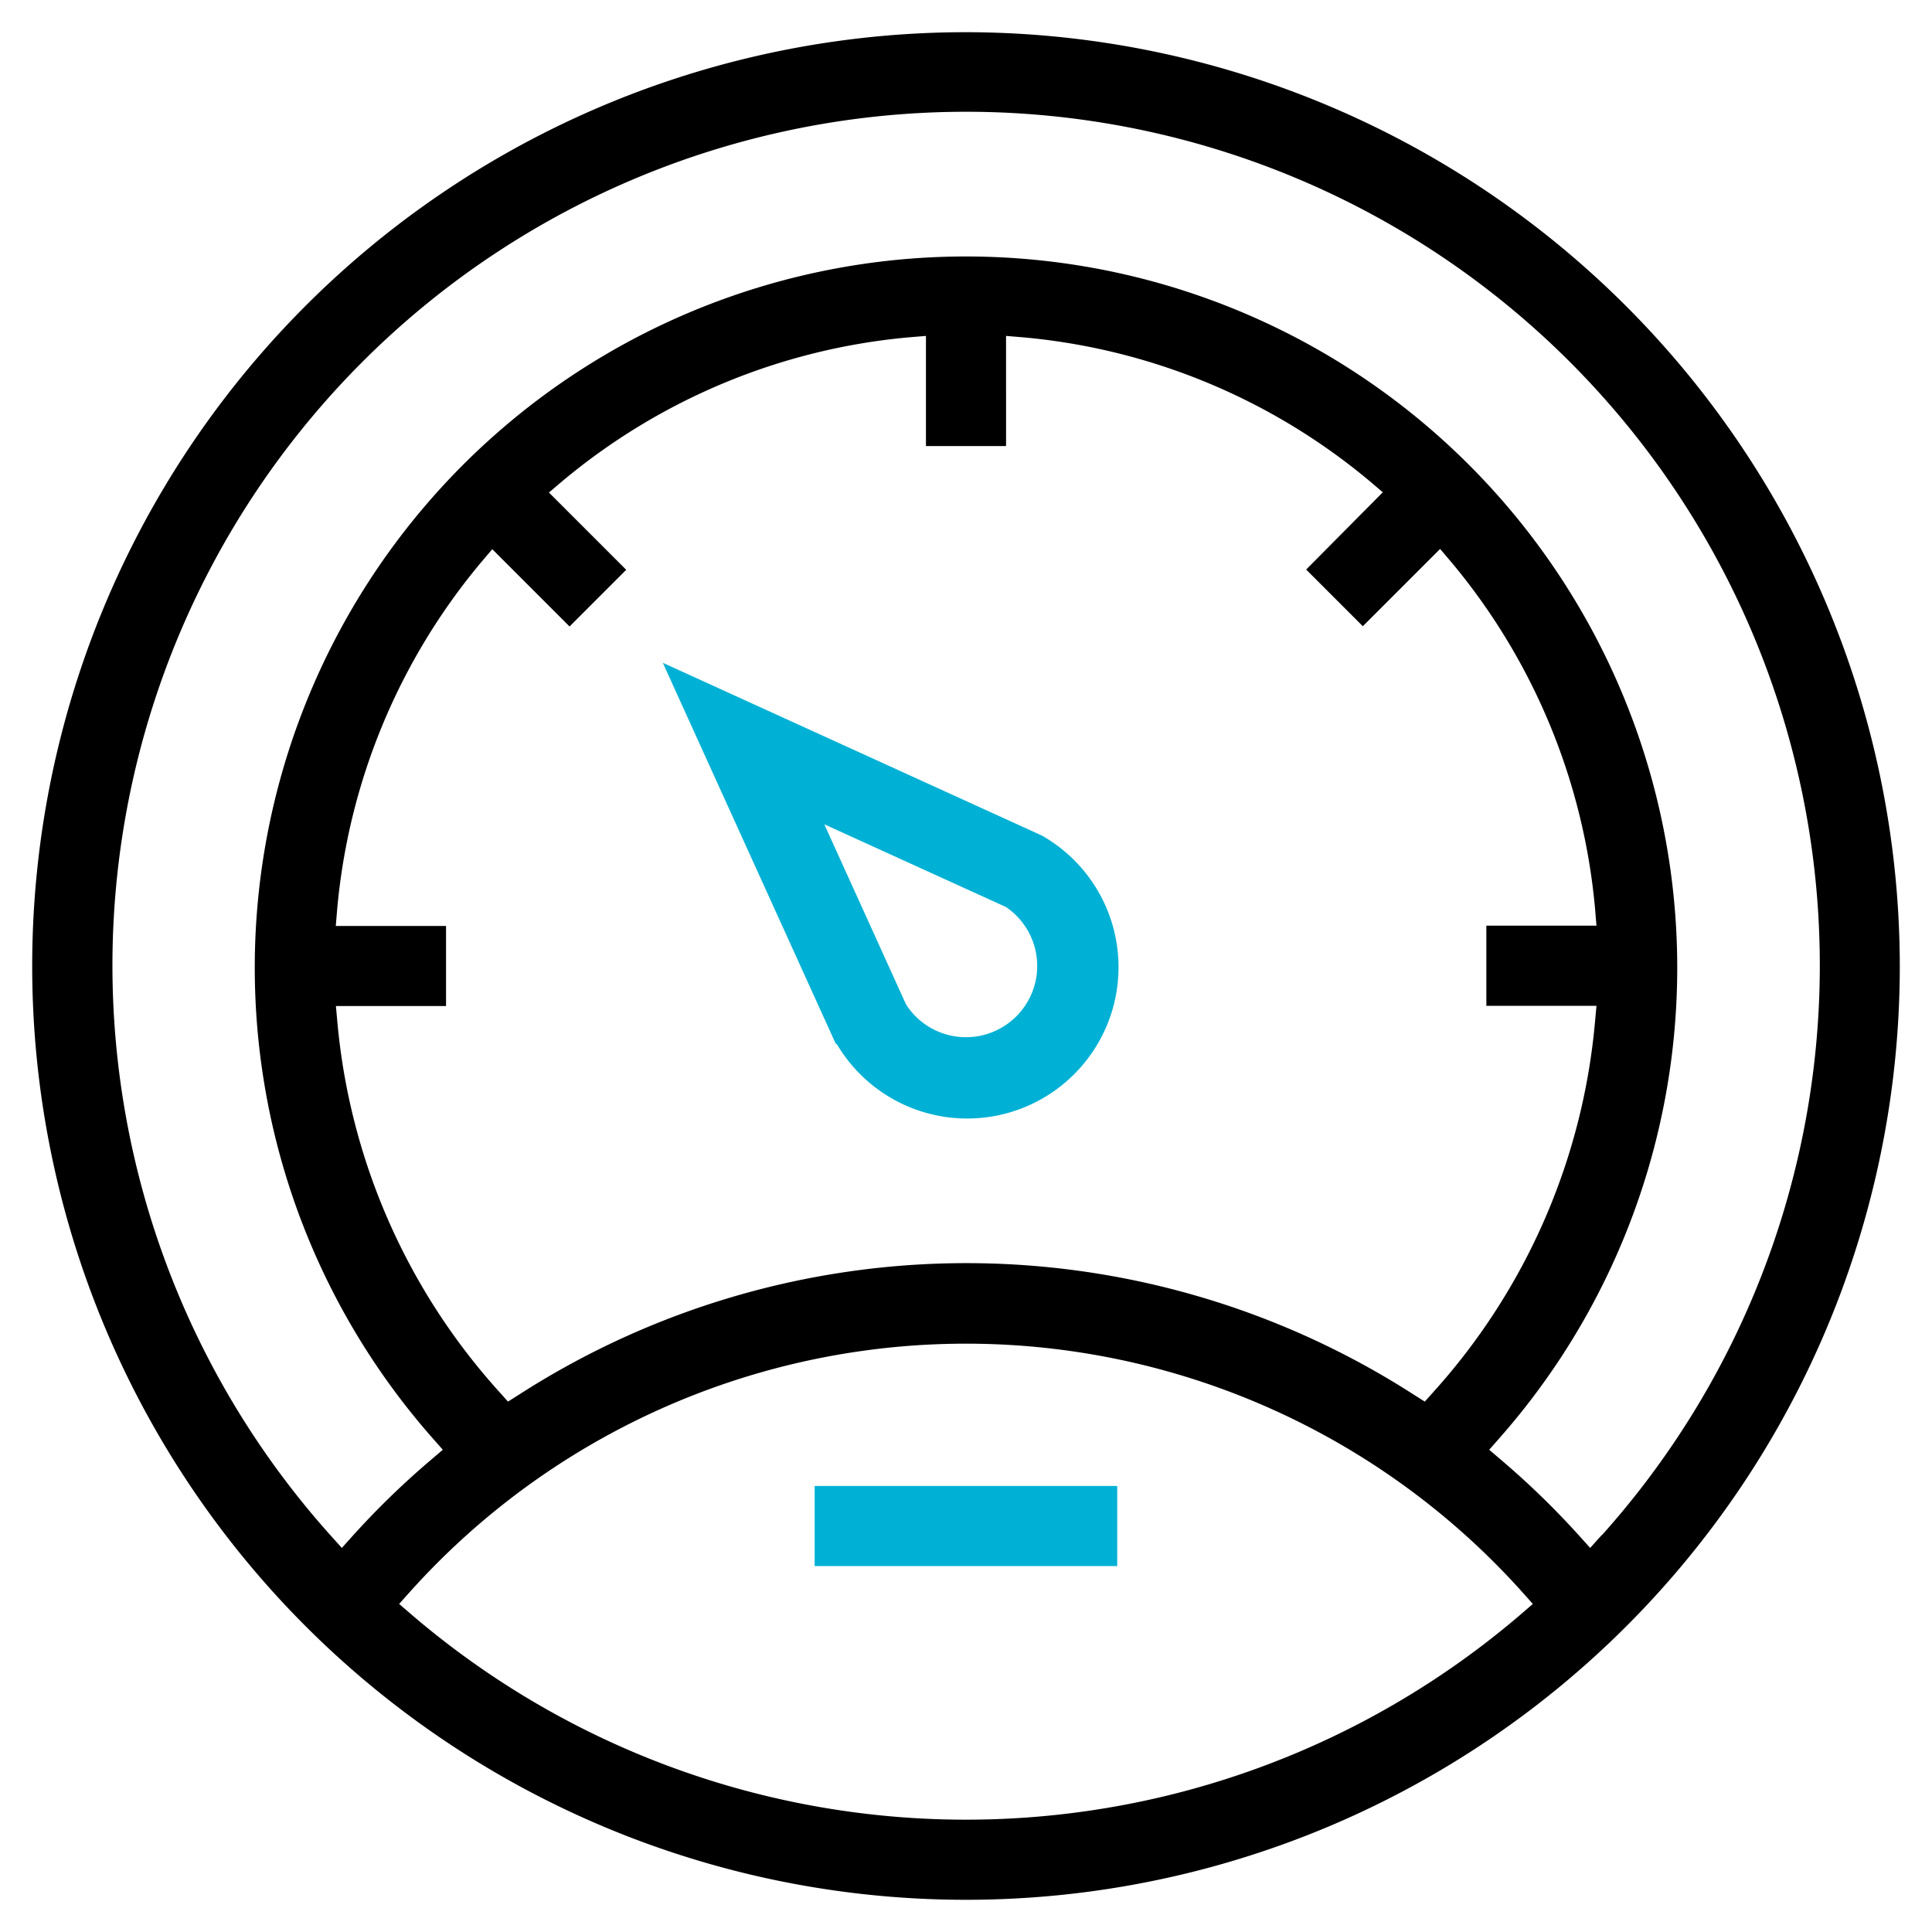 <svg id="Layer_1" data-name="Layer 1" xmlns="http://www.w3.org/2000/svg" viewBox="0 0 150 150"><defs><style>.cls-1{fill:#00b1d5;}</style></defs><path d="M75,2.5A72.5,72.5,0,1,0,147.5,75,72.58,72.58,0,0,0,75,2.5Zm43.07,122.84a66.16,66.16,0,0,1-86.14,0l-.94-.81.82-.92a58,58,0,0,1,86.38,0l.82.92Zm-92-53.45.11-1.32A48.73,48.73,0,0,1,37.37,43.64l.85-1,6,6,4.4-4.4-6-6,1-.85A48.73,48.73,0,0,1,70.57,26.19l1.32-.11v8.55h6.22V26.08l1.32.11a48.73,48.73,0,0,1,26.93,11.18l1,.85-5.95,6,4.4,4.4,6-6,.85,1a48.73,48.73,0,0,1,11.18,26.93l.11,1.32h-8.55v6.22h8.55l-.12,1.31a49.42,49.42,0,0,1-12.53,28.66l-.68.76-.87-.55a64.19,64.19,0,0,0-69.44,0l-.87.55-.68-.76A49.42,49.42,0,0,1,26.2,79.43l-.12-1.32h8.55V71.89Zm98.29,47.29-.9,1-.9-1a63.68,63.68,0,0,0-6-5.82l-.94-.8.81-.92a55.22,55.22,0,1,0-82.86,0l.81.92-.94.8a63.68,63.68,0,0,0-6,5.82l-.9,1-.9-1a66.28,66.28,0,1,1,98.74,0Z"/><rect class="cls-1" x="63.25" y="115.37" width="23.49" height="6.22"/><path class="cls-1" d="M65,81.11A11.75,11.75,0,1,0,81.11,65l-.16-.1L51.46,51.46,64.87,81ZM78.1,70.42a5.53,5.53,0,1,1-7.68,7.68l-.1-.17L64,64Z"/></svg>